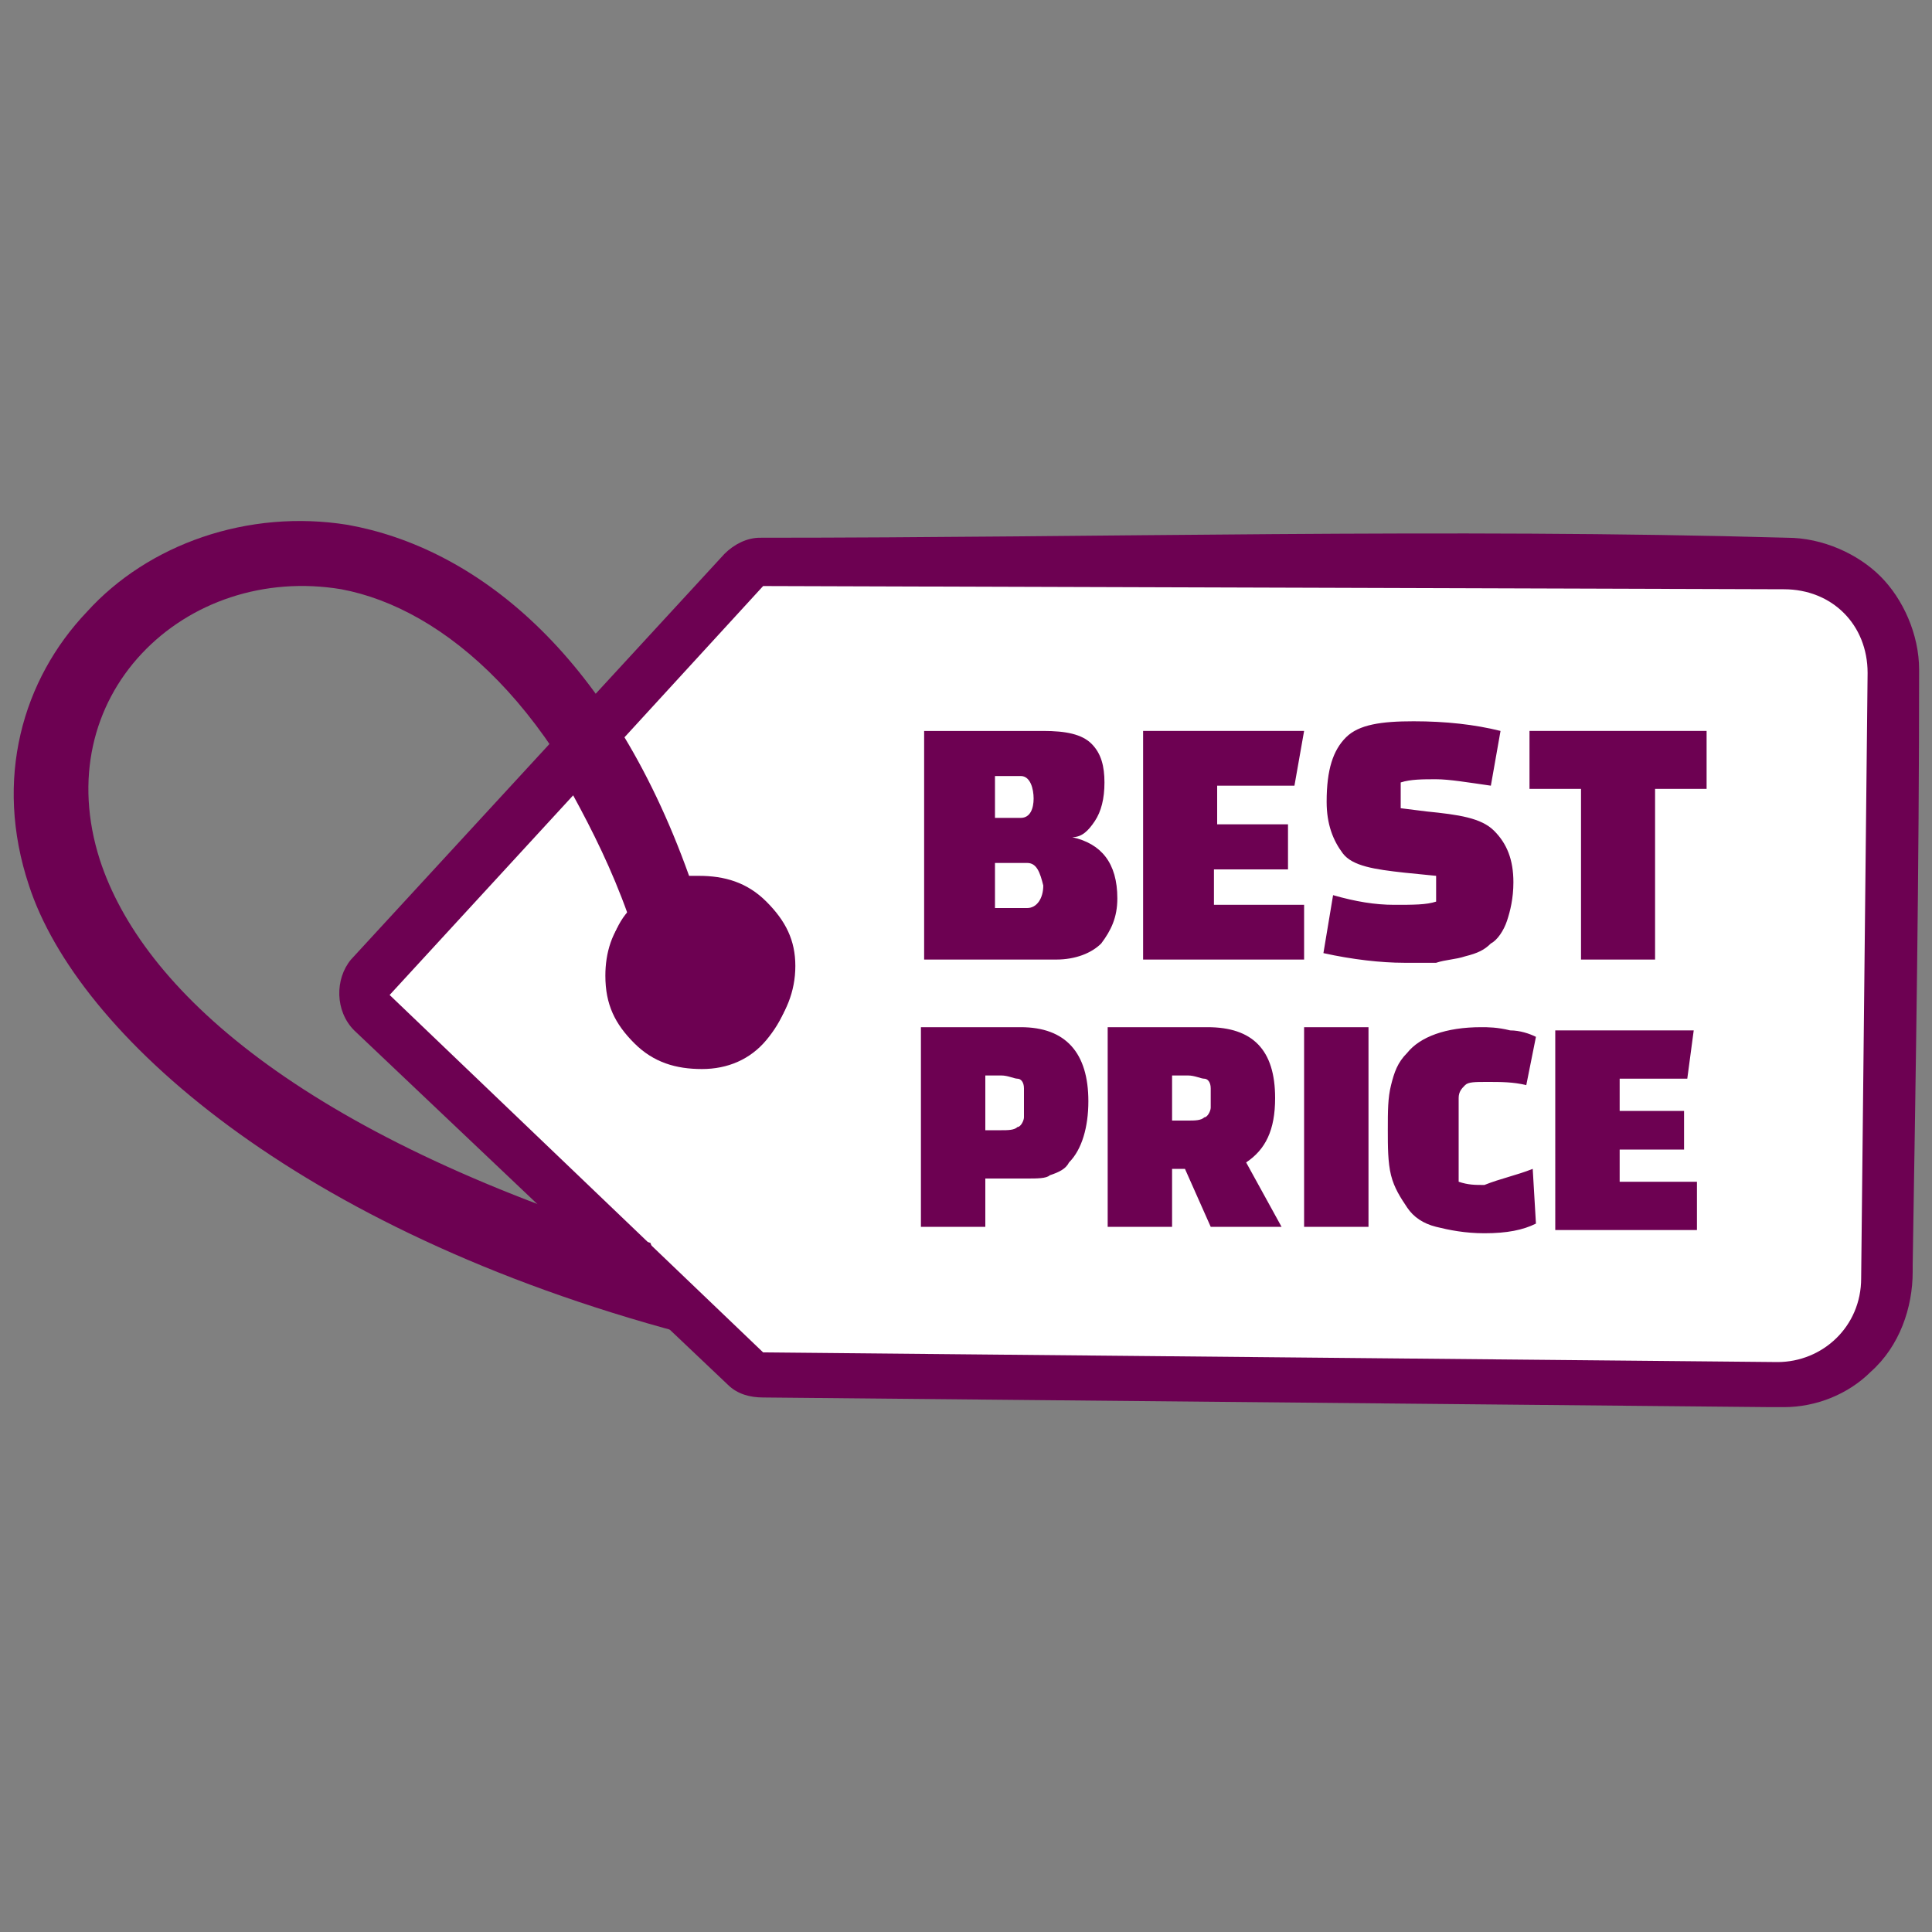<?xml version="1.0" encoding="utf-8"?>
<!-- Generator: Adobe Illustrator 25.2.1, SVG Export Plug-In . SVG Version: 6.00 Build 0)  -->
<svg version="1.1"
	 id="Layer_1" shape-rendering="geometricPrecision" text-rendering="geometricPrecision" image-rendering="optimizeQuality"
	 xmlns="http://www.w3.org/2000/svg" xmlns:xlink="http://www.w3.org/1999/xlink" x="0px" y="0px" viewBox="0 0 60 60"
	 style="enable-background:new 0 0 60 60;" xml:space="preserve">
<rect x="0" y="0" width="60" height="60" fill="#808080" stroke="none"/>
<style type="text/css">
	.st0{fill:#6D0152;}
	.st1{fill:#FFFFFF;}
</style>
<g>
	<path class="st0" d="M10.9,29.8l11.6-12.6l0,0c0.3-0.3,0.7-0.5,1.1-0.5c10.5,0,21.4-0.3,31.9,0c1.1,0,2.2,0.5,2.9,1.2
		s1.2,1.8,1.2,2.9c0,6.2-0.1,12.3-0.2,18.5c0,0.1,0,0.1,0,0.2c0,1.1-0.4,2.3-1.3,3.1c-0.7,0.7-1.7,1.1-2.7,1.1c-0.1,0-0.3,0-0.4,0
		l-31.3-0.3c-0.4,0-0.8-0.1-1.1-0.4L11,32C10.4,31.4,10.4,30.4,10.9,29.8z"/>
	<path class="st1" d="M23.7,18.2L19.3,23c0.7,1.3,1.4,2.7,2,4.4c0.1,0,0.2,0,0.3,0c0.8,0,1.5,0.2,2.1,0.8c0.6,0.6,0.9,1.2,0.9,2
		s-0.3,1.5-0.8,2.1c-0.5,0.6-1.2,0.9-2,0.9s-1.5-0.2-2.1-0.8c-0.6-0.6-0.9-1.2-0.9-2.1c0-0.7,0.2-1.4,0.7-1.9
		c-0.5-1.4-1.1-2.6-1.7-3.7l-5.7,6.2L23.7,42l31.5,0.3c1.4,0,2.6-1.1,2.6-2.6L58,20.9c0-1.5-1.1-2.6-2.6-2.6L23.7,18.2L23.7,18.2z"
		/>
	<path class="st0" d="M31.9,36.6h-1.3v1.5h-2v-6.2h3.1c1.4,0,2.1,0.8,2.1,2.3c0,0.8-0.2,1.5-0.6,1.9c-0.1,0.2-0.3,0.3-0.6,0.4
		C32.5,36.6,32.2,36.6,31.9,36.6L31.9,36.6z M28.7,29.8v-7.1h3.7c0.7,0,1.2,0.1,1.5,0.4s0.4,0.7,0.4,1.2s-0.1,0.9-0.3,1.2
		c-0.2,0.3-0.4,0.5-0.7,0.5l0,0c0.9,0.2,1.4,0.8,1.4,1.9c0,0.6-0.2,1-0.5,1.4c-0.3,0.3-0.8,0.5-1.4,0.5H28.7z M31.9,26.8h-1v1.4h1
		c0.3,0,0.5-0.3,0.5-0.7C32.3,27.1,32.2,26.8,31.9,26.8z M31.7,24.1h-0.8v1.3h0.8c0.3,0,0.4-0.3,0.4-0.6S32,24.1,31.7,24.1z M40,27
		h-2.3v1.1h2.8v1.7h-5v-7.1h5l-0.3,1.7h-2.4v1.2H40V27z M41.1,29.6l0.3-1.8c0.7,0.2,1.3,0.3,1.9,0.3c0.6,0,1,0,1.3-0.1v-0.8l-1-0.1
		c-0.9-0.1-1.6-0.2-1.9-0.6c-0.3-0.4-0.5-0.9-0.5-1.6c0-1,0.2-1.6,0.6-2c0.4-0.4,1.1-0.5,2.1-0.5s1.9,0.1,2.7,0.3l-0.3,1.7
		c-0.7-0.1-1.3-0.2-1.7-0.2s-0.8,0-1.1,0.1v0.8l0.8,0.1c1,0.1,1.7,0.2,2.1,0.6c0.4,0.4,0.6,0.9,0.6,1.6c0,0.5-0.1,0.9-0.2,1.2
		c-0.1,0.3-0.3,0.6-0.5,0.7c-0.2,0.2-0.4,0.3-0.8,0.4c-0.3,0.1-0.6,0.1-0.9,0.2c-0.2,0-0.6,0-1,0C42.9,29.9,42,29.8,41.1,29.6
		L41.1,29.6z M53,24.5h-1.6v5.3h-2.3v-5.3h-1.6v-1.8H53V24.5L53,24.5z M30.6,33.4v1.7h0.5c0.2,0,0.4,0,0.5-0.1
		c0.1,0,0.2-0.2,0.2-0.3v-0.9c0-0.2-0.1-0.3-0.2-0.3s-0.3-0.1-0.5-0.1L30.6,33.4L30.6,33.4z M39.8,38.1h-2.2l-0.8-1.8h-0.4v1.8h-2
		v-6.2h3.1c1.4,0,2.1,0.7,2.1,2.2c0,1-0.3,1.6-0.9,2L39.8,38.1L39.8,38.1z M36.4,33.4v1.4h0.5c0.2,0,0.4,0,0.5-0.1
		c0.1,0,0.2-0.2,0.2-0.3v-0.6c0-0.2-0.1-0.3-0.2-0.3c-0.1,0-0.3-0.1-0.5-0.1L36.4,33.4L36.4,33.4z M40.5,38.1v-6.2h2v6.2H40.5z
		 M47.6,36.3l0.1,1.7c-0.4,0.2-0.9,0.3-1.6,0.3c-0.6,0-1.1-0.1-1.5-0.2c-0.4-0.1-0.7-0.3-0.9-0.6s-0.4-0.6-0.5-1s-0.1-0.9-0.1-1.4
		c0-0.6,0-1,0.1-1.4s0.2-0.7,0.5-1c0.4-0.5,1.2-0.8,2.3-0.8c0.2,0,0.5,0,0.9,0.1c0.3,0,0.6,0.1,0.8,0.2l-0.3,1.5
		c-0.4-0.1-0.8-0.1-1.2-0.1s-0.6,0-0.7,0.1c-0.1,0.1-0.2,0.2-0.2,0.4v2.6c0.3,0.1,0.5,0.1,0.8,0.1C46.6,36.6,47.1,36.5,47.6,36.3z
		 M52.3,35.7h-2v1h2.4v1.5h-4.4V32h4.3l-0.2,1.5h-2.1v1h2V35.7L52.3,35.7z M21.2,41.4c-12-3.2-18.8-9.3-20.3-13.9
		c-1.1-3.3-0.2-6.4,1.8-8.5c1.9-2.1,5-3.2,8.1-2.7c3.9,0.7,8.1,3.9,10.6,10.9c0.1,0,0.2,0,0.3,0c0.8,0,1.5,0.2,2.1,0.8
		c0.6,0.6,0.9,1.2,0.9,2s-0.3,1.5-0.8,2.1s-1.2,0.9-2,0.9s-1.5-0.2-2.1-0.8c-0.6-0.6-0.9-1.2-0.9-2.1c0-0.7,0.2-1.4,0.7-1.9
		c-2.2-6.2-5.8-9.3-9-9.9c-2.4-0.4-4.7,0.4-6.2,2s-2.1,3.9-1.3,6.4c1.3,4,6.2,8.5,17.1,11.9L21.2,41.4L21.2,41.4z"/>
</g>
</svg>
